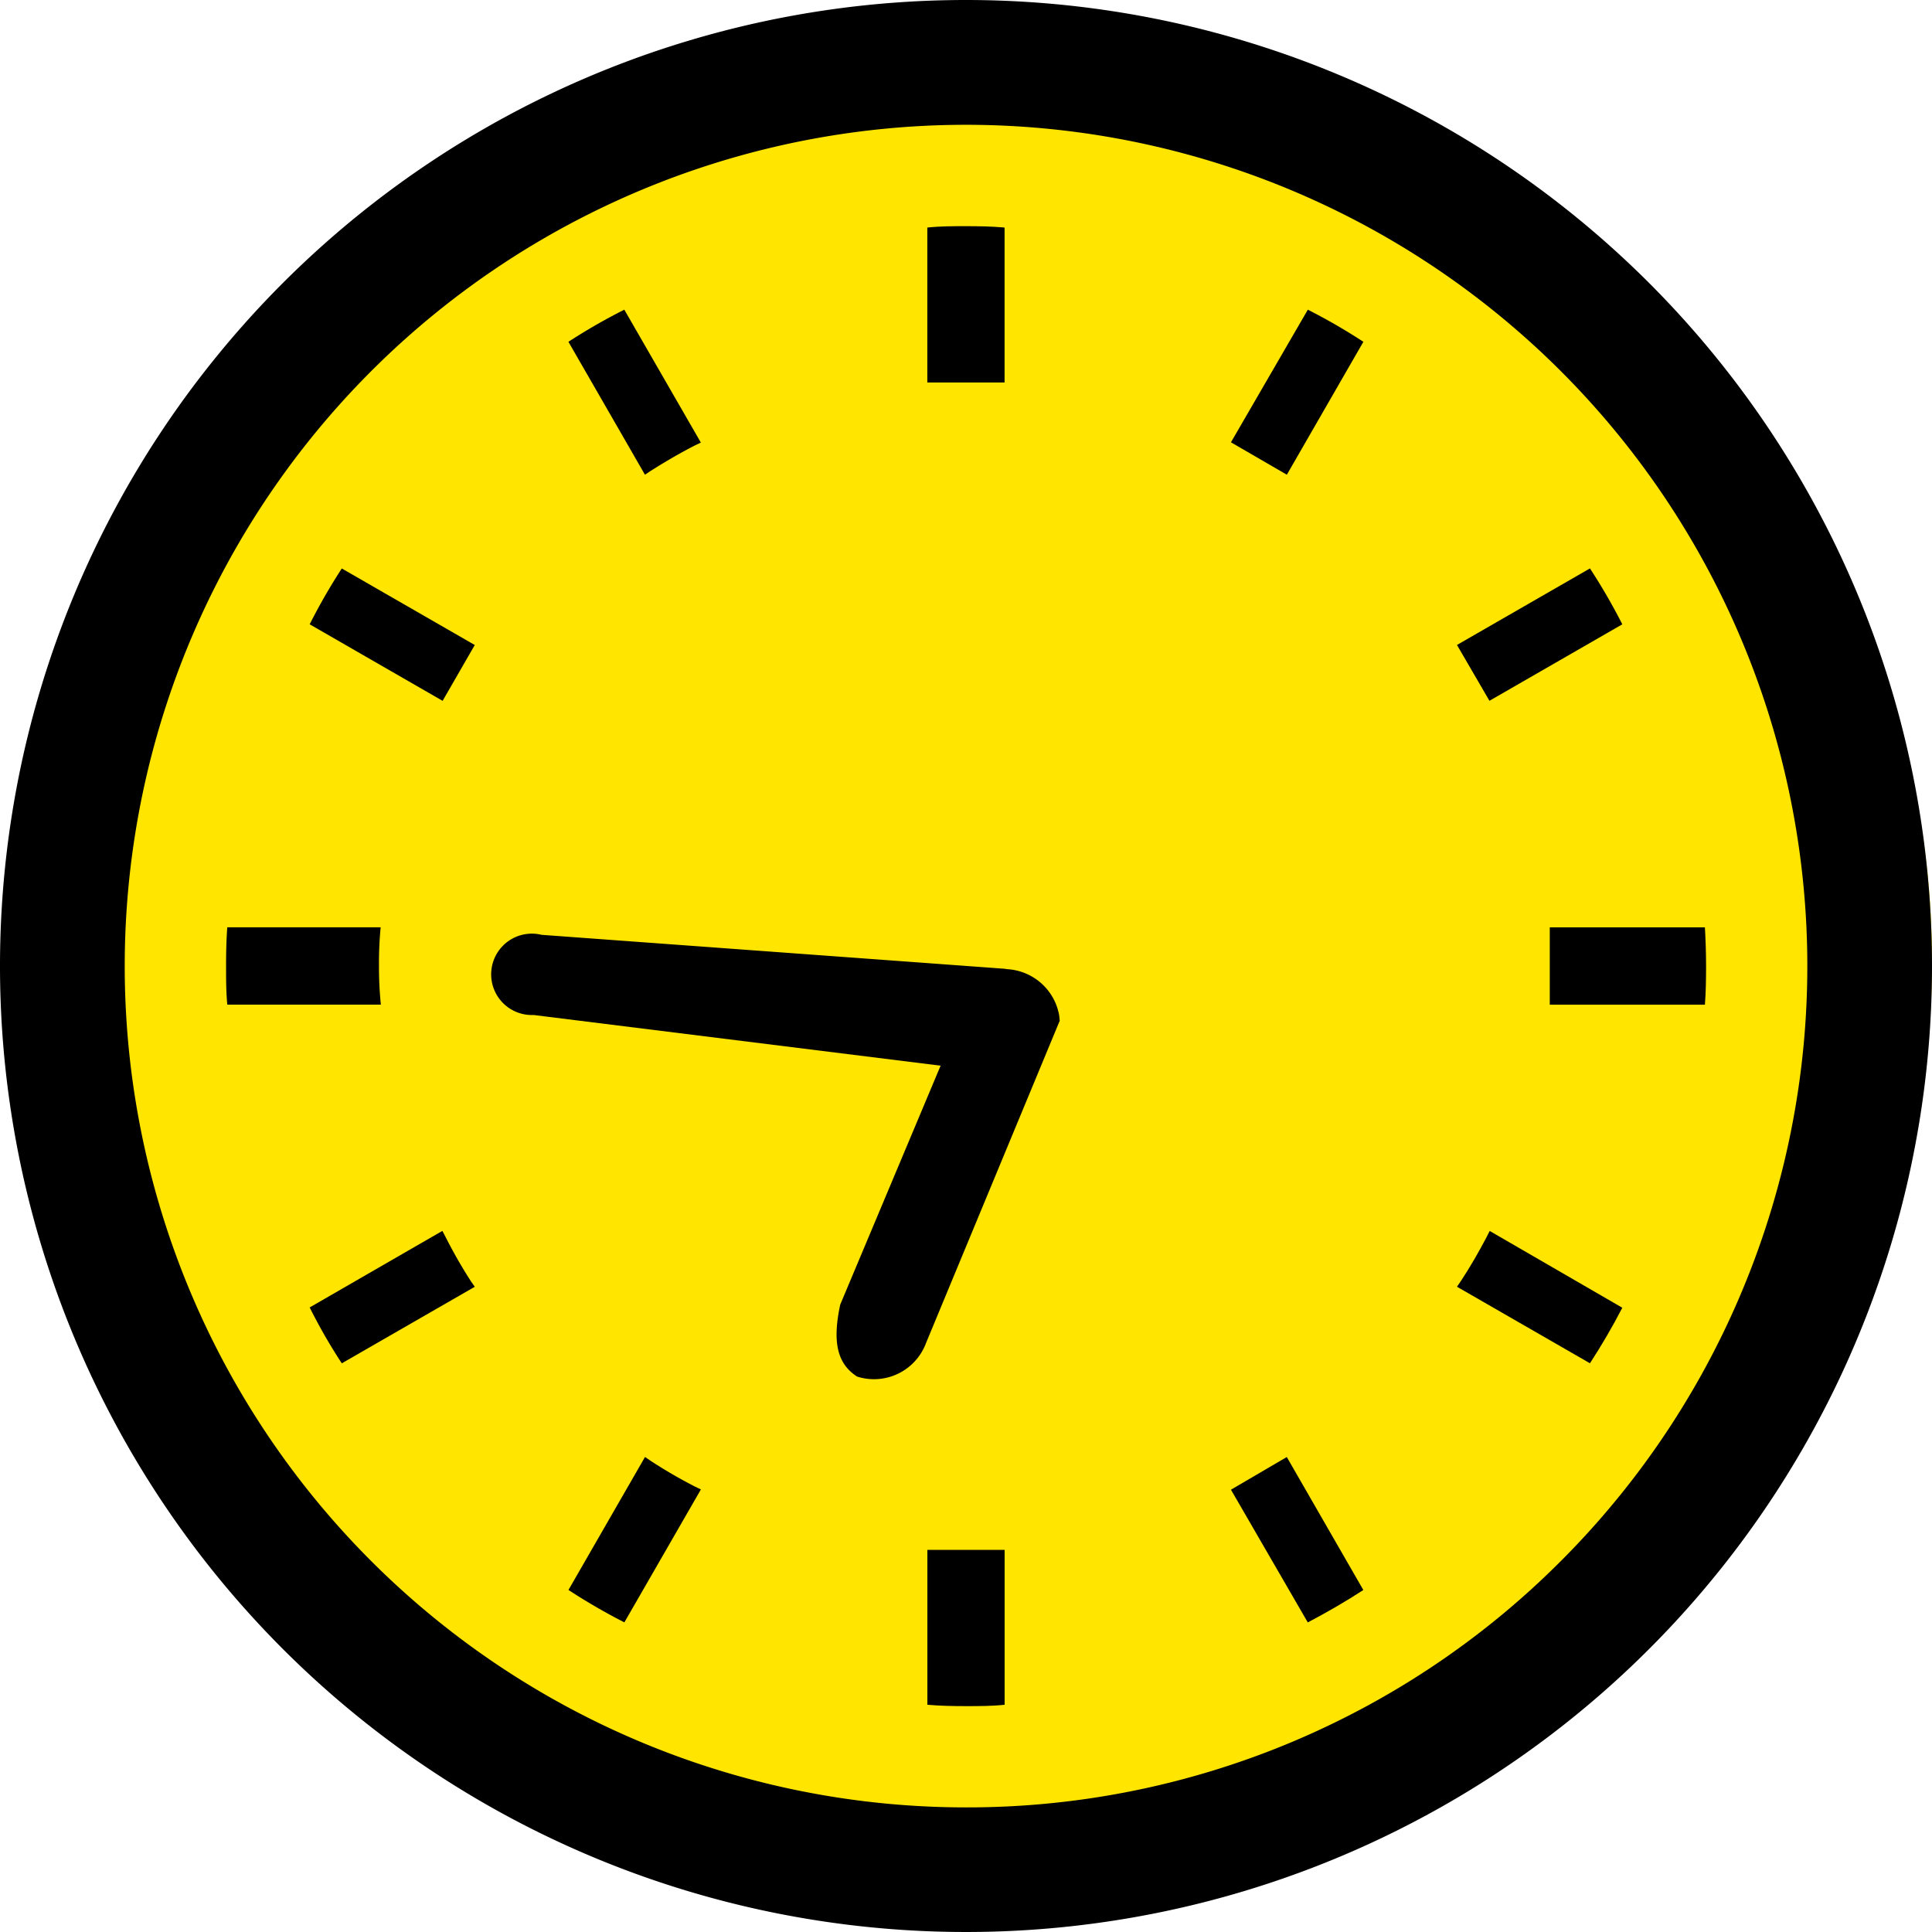 <svg xmlns="http://www.w3.org/2000/svg" width="38.268" height="38.268" viewBox="0 0 38.268 38.268">
  <g id="グループ_112" data-name="グループ 112" transform="translate(0)">
    <ellipse id="楕円形_70" data-name="楕円形 70" cx="18.477" cy="17.82" rx="18.477" ry="17.82" transform="translate(1.314 1.229)" fill="#ffe500"/>
    <g id="時計の無料アイコン" transform="translate(0)">
      <path id="パス_60" data-name="パス 60" d="M187.913,165.067l-3.606-5.894-.067-.039-.03-.017a1.11,1.11,0,0,0-1.343.3l-.032.031-5.938,7.026a.806.806,0,1,0,1.192,1.061l5.551-5.93,2.659,4.39c.511.57.916.735,1.349.568A1.1,1.1,0,0,0,187.913,165.067Z" transform="matrix(0.588, 0.809, -0.809, 0.588, 41.389, -222.48)"/>
      <path id="パス_61" data-name="パス 61" d="M62.905,246.521a7.158,7.158,0,0,1,.033-.765H59.9c-.019.252-.024.508-.024.765s0,.514.024.766h3.042A7.175,7.175,0,0,1,62.905,246.521Z" transform="translate(-55.398 -227.388)"/>
      <path id="パス_62" data-name="パス 62" d="M152.268,85.252c.288-.182.581-.354.879-.506l.116-.056-1.516-2.632a11.741,11.741,0,0,0-1.107.636l1.516,2.633Z" transform="translate(-139.381 -75.924)"/>
      <path id="パス_63" data-name="パス 63" d="M82.071,151.742l2.633,1.516.637-1.106-2.634-1.516A11.763,11.763,0,0,0,82.071,151.742Z" transform="translate(-75.937 -139.376)"/>
      <path id="パス_64" data-name="パス 64" d="M386.713,326.324c-.158.3-.324.591-.512.875l-.076.111,2.634,1.516c.233-.359.445-.722.641-1.1l-2.627-1.521Z" transform="translate(-357.266 -301.823)"/>
      <path id="パス_65" data-name="パス 65" d="M84.76,326.32l-.061-.115-2.628,1.516a10.907,10.907,0,0,0,.636,1.107l2.634-1.516-.077-.111A9.552,9.552,0,0,1,84.76,326.32Z" transform="translate(-75.937 -301.824)"/>
      <path id="パス_66" data-name="パス 66" d="M152.268,386.188l-.111-.076-1.516,2.634a11.98,11.98,0,0,0,1.107.642l1.516-2.633-.116-.056A9.669,9.669,0,0,1,152.268,386.188Z" transform="translate(-139.381 -357.253)"/>
      <path id="パス_67" data-name="パス 67" d="M326.214,84.686l1.107.642,1.516-2.633a11.777,11.777,0,0,0-1.1-.636Z" transform="translate(-301.832 -75.925)"/>
      <path id="パス_68" data-name="パス 68" d="M245.771,410.73v3.038c.252.022.508.027.765.027s.514,0,.765-.027V410.7h-1.53Z" transform="translate(-227.402 -380.001)"/>
      <path id="パス_69" data-name="パス 69" d="M247.3,62.933V59.9c-.252-.023-.508-.027-.765-.027s-.512,0-.765.027v3.069h1.53Z" transform="translate(-227.402 -55.393)"/>
      <path id="パス_70" data-name="パス 70" d="M326.214,386.759l1.522,2.629c.378-.2.743-.409,1.1-.642l-1.516-2.634Z" transform="translate(-301.832 -357.252)"/>
      <path id="パス_71" data-name="パス 71" d="M389.4,151.742a11.921,11.921,0,0,0-.641-1.107l-2.634,1.516.643,1.106Z" transform="translate(-357.266 -139.376)"/>
      <path id="パス_72" data-name="パス 72" d="M413.786,245.757h-3.073v1.531h3.073c.019-.252.023-.508.023-.766S413.8,246.009,413.786,245.757Z" transform="translate(-380.016 -227.388)"/>
      <path id="パス_73" data-name="パス 73" d="M19.139,0A19.134,19.134,0,1,0,38.273,19.134,19.134,19.134,0,0,0,19.139,0Zm0,35.8a16.664,16.664,0,1,1,11.784-4.881A16.605,16.605,0,0,1,19.139,35.8Z" transform="translate(-0.005)"/>
    </g>
  </g>
</svg>
